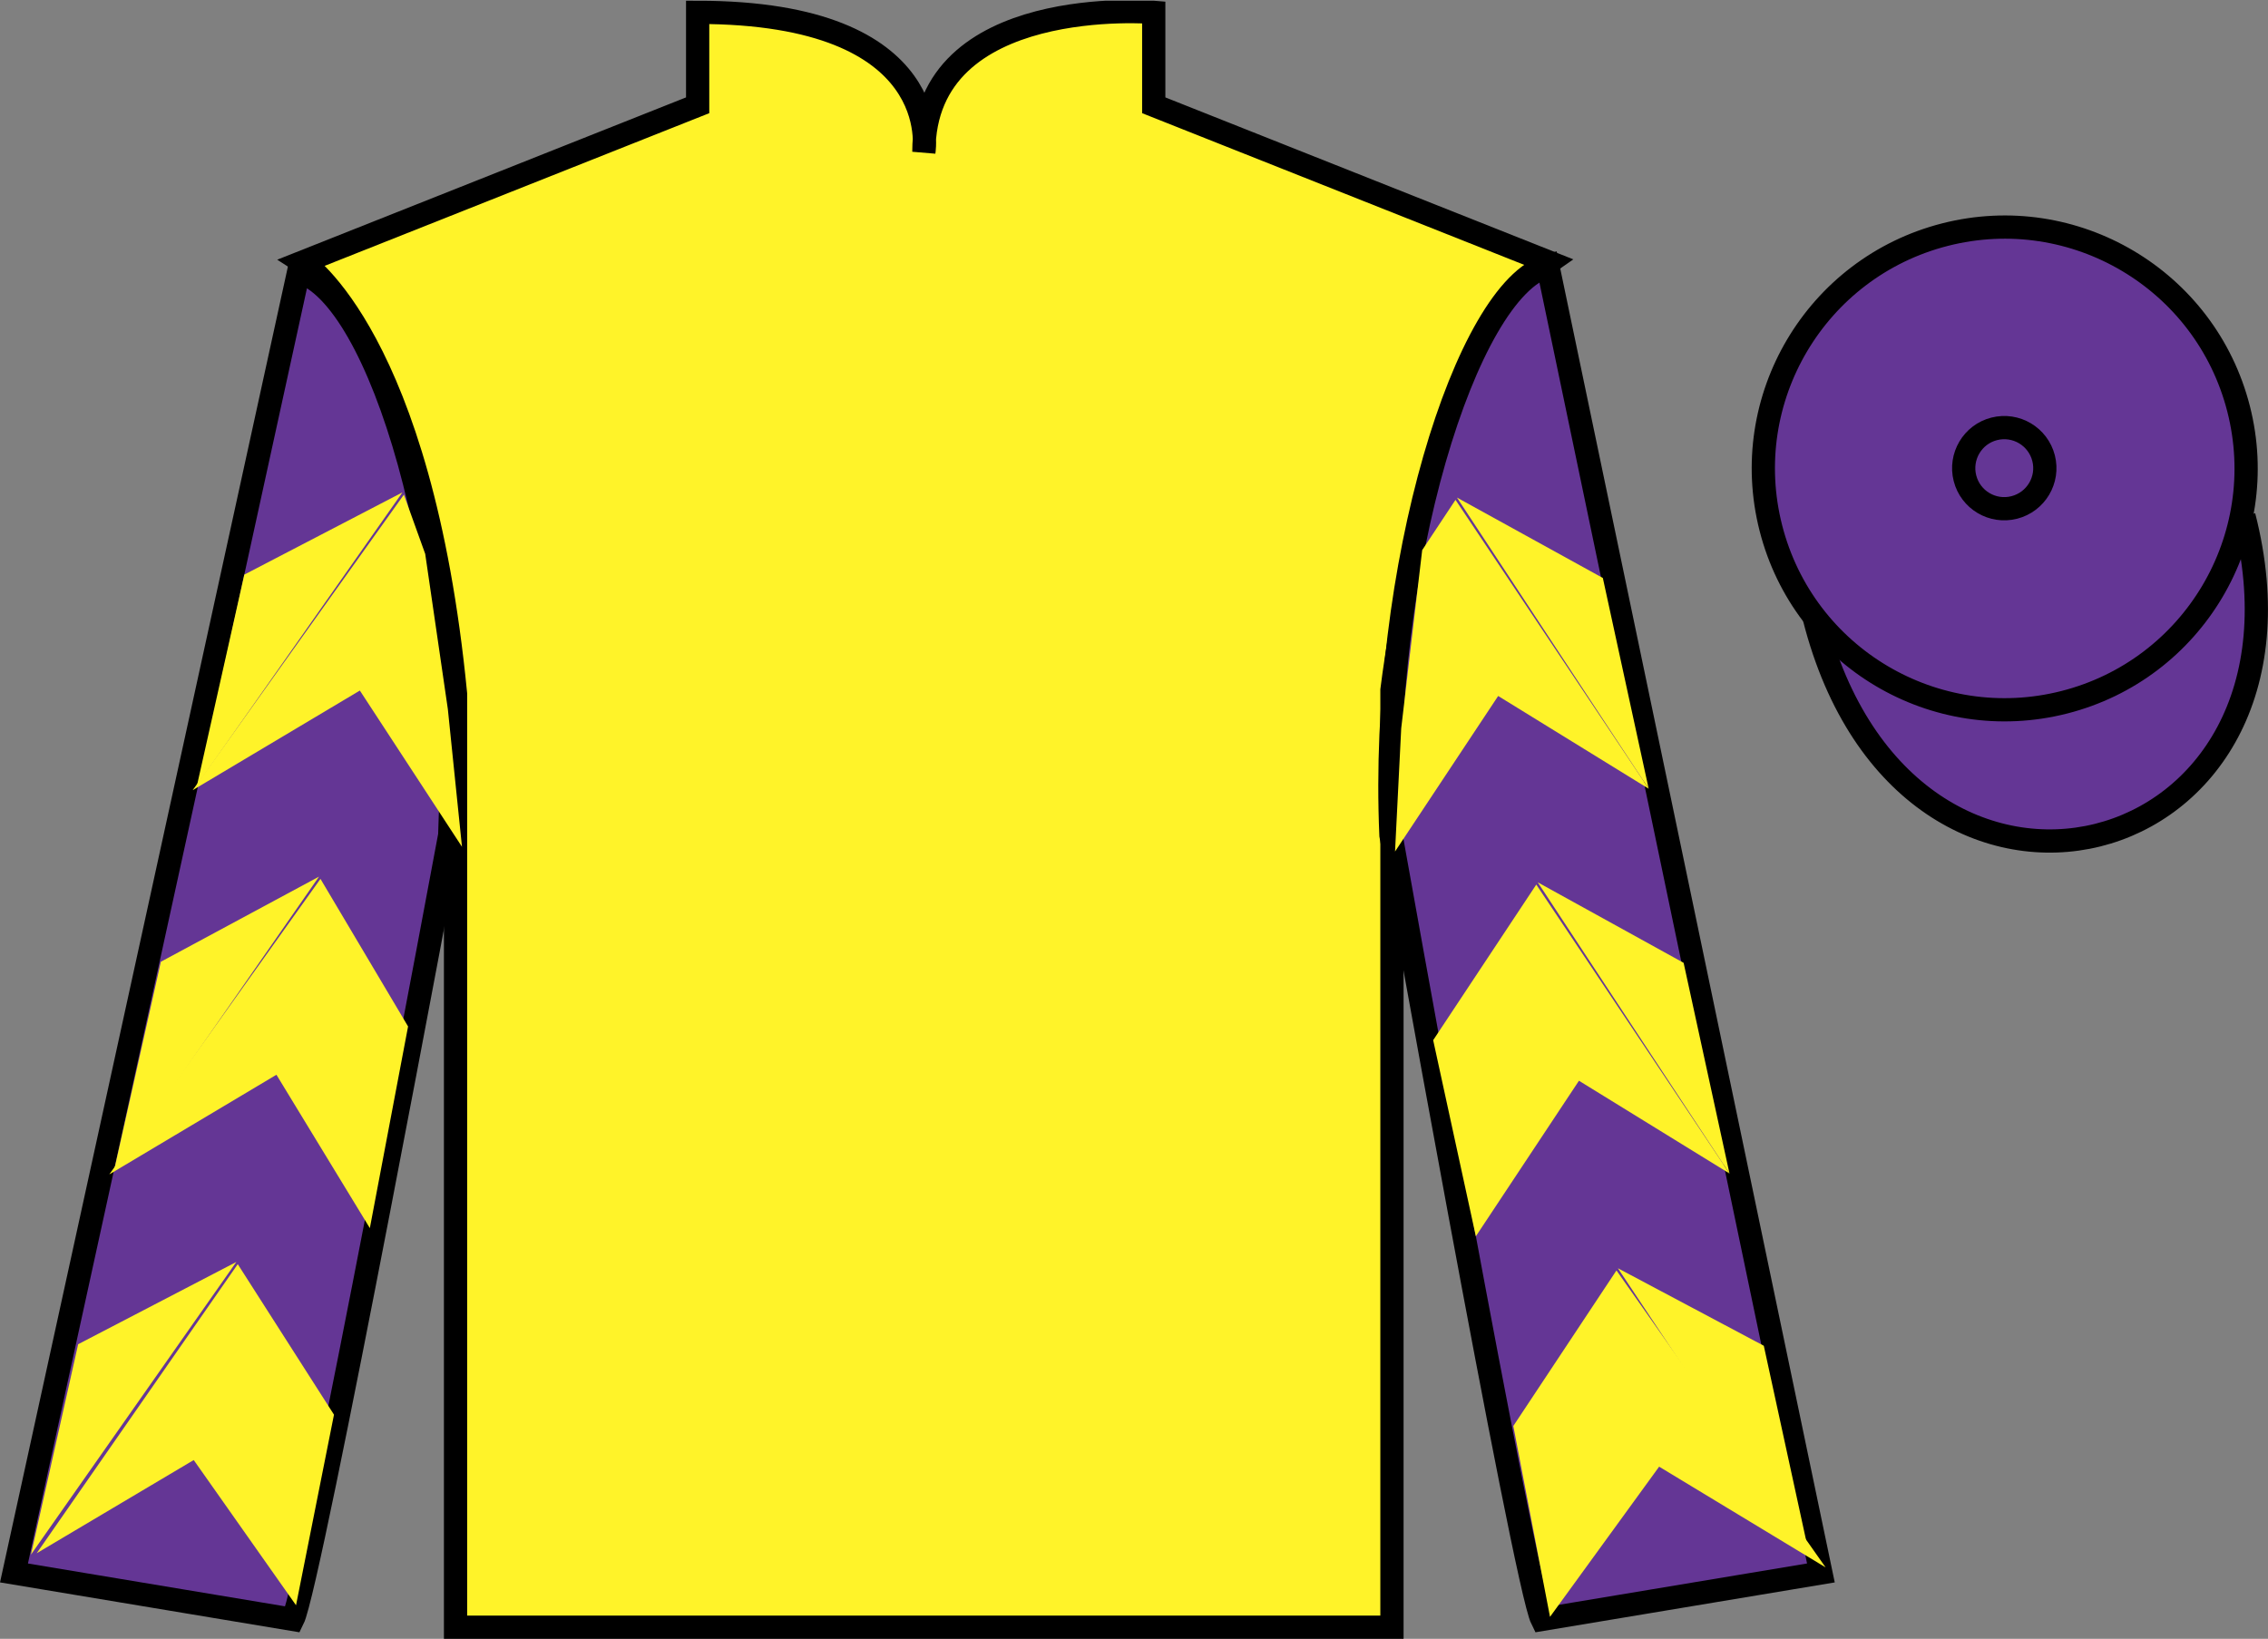 <?xml version="1.0" encoding="UTF-8"?>
<svg xmlns="http://www.w3.org/2000/svg" xmlns:xlink="http://www.w3.org/1999/xlink" width="97.59pt" height="70.53pt" viewBox="0 0 97.59 70.53" version="1.1">
<rect x="0" y="0" width="97.59" height="70.53" fill="#808080" stroke="none"/>
<defs>
<clipPath id="clip1">
  <path d="M 0 70.531 L 97.59 70.531 L 97.59 0.031 L 0 0.031 L 0 70.531 Z M 0 70.531 "/>
</clipPath>
</defs>
<g id="surface0">
<g clip-path="url(#clip1)" clip-rule="nonzero">
<path style="fill-rule:nonzero;fill:rgb(39.358%,21.291%,58.289%);fill-opacity:1;stroke-width:10;stroke-linecap:butt;stroke-linejoin:miter;stroke:rgb(0%,0%,0%);stroke-opacity:1;stroke-miterlimit:4;" d="M 780.703 439.245 C 820.391 283.62 1004.336 331.198 965.547 483.191 " transform="matrix(0.1,0,0,-0.1,0,70.53)"/>
<path style=" stroke:none;fill-rule:nonzero;fill:rgb(100%,95.143%,16.37%);fill-opacity:1;" d="M 13.02 11.281 C 13.02 11.281 18.102 14.531 19.602 29.863 C 19.602 29.863 19.602 44.863 19.602 70.031 L 59.895 70.031 L 59.895 29.695 C 59.895 29.695 61.684 14.695 66.645 11.281 L 49.645 4.531 L 49.645 0.531 C 49.645 0.531 39.754 -0.305 39.754 6.531 C 39.754 6.531 40.77 0.531 30.02 0.531 L 30.02 4.531 L 13.02 11.281 "/>
<path style="fill:none;stroke-width:10;stroke-linecap:butt;stroke-linejoin:miter;stroke:rgb(0%,0%,0%);stroke-opacity:1;stroke-miterlimit:4;" d="M 130.195 592.487 C 130.195 592.487 181.016 559.987 196.016 406.667 C 196.016 406.667 196.016 256.667 196.016 4.987 L 598.945 4.987 L 598.945 408.347 C 598.945 408.347 616.836 558.347 666.445 592.487 L 496.445 659.987 L 496.445 699.987 C 496.445 699.987 397.539 708.347 397.539 639.987 C 397.539 639.987 407.695 699.987 300.195 699.987 L 300.195 659.987 L 130.195 592.487 Z M 130.195 592.487 " transform="matrix(0.1,0,0,-0.1,0,70.53)"/>
<path style=" stroke:none;fill-rule:nonzero;fill:rgb(39.358%,21.291%,58.289%);fill-opacity:1;" d="M 12.602 69.695 C 13.352 68.195 19.352 35.945 19.352 35.945 C 19.852 24.445 16.352 12.695 12.852 11.695 L 0.602 67.695 L 12.602 69.695 "/>
<path style="fill:none;stroke-width:10;stroke-linecap:butt;stroke-linejoin:miter;stroke:rgb(0%,0%,0%);stroke-opacity:1;stroke-miterlimit:4;" d="M 126.016 8.347 C 133.516 23.347 193.516 345.847 193.516 345.847 C 198.516 460.847 163.516 578.347 128.516 588.347 L 6.016 28.347 L 126.016 8.347 Z M 126.016 8.347 " transform="matrix(0.1,0,0,-0.1,0,70.53)"/>
<path style=" stroke:none;fill-rule:nonzero;fill:rgb(39.358%,21.291%,58.289%);fill-opacity:1;" d="M 78.352 67.695 L 66.602 11.445 C 63.102 12.445 59.352 24.445 59.852 35.945 C 59.852 35.945 65.602 68.195 66.352 69.695 L 78.352 67.695 "/>
<path style="fill:none;stroke-width:10;stroke-linecap:butt;stroke-linejoin:miter;stroke:rgb(0%,0%,0%);stroke-opacity:1;stroke-miterlimit:4;" d="M 783.516 28.347 L 666.016 590.847 C 631.016 580.847 593.516 460.847 598.516 345.847 C 598.516 345.847 656.016 23.347 663.516 8.347 L 783.516 28.347 Z M 783.516 28.347 " transform="matrix(0.1,0,0,-0.1,0,70.53)"/>
<path style=" stroke:none;fill-rule:nonzero;fill:rgb(39.358%,21.291%,58.289%);fill-opacity:1;" d="M 88.828 30.223 C 94.387 28.805 97.742 23.148 96.324 17.594 C 94.906 12.035 89.25 8.68 83.691 10.098 C 78.137 11.516 74.781 17.172 76.199 22.727 C 77.617 28.285 83.27 31.641 88.828 30.223 "/>
<path style="fill:none;stroke-width:10;stroke-linecap:butt;stroke-linejoin:miter;stroke:rgb(0%,0%,0%);stroke-opacity:1;stroke-miterlimit:4;" d="M 888.281 403.073 C 943.867 417.253 977.422 473.816 963.242 529.362 C 949.062 584.948 892.5 618.503 836.914 604.323 C 781.367 590.144 747.812 533.581 761.992 478.034 C 776.172 422.448 832.695 388.894 888.281 403.073 Z M 888.281 403.073 " transform="matrix(0.1,0,0,-0.1,0,70.53)"/>
<path style=" stroke:none;fill-rule:nonzero;fill:rgb(39.358%,21.291%,58.289%);fill-opacity:1;" d="M 86.672 21.84 C 87.605 21.602 88.172 20.652 87.934 19.719 C 87.695 18.785 86.746 18.219 85.809 18.457 C 84.875 18.695 84.312 19.648 84.551 20.582 C 84.789 21.516 85.738 22.078 86.672 21.84 "/>
<path style="fill:none;stroke-width:10;stroke-linecap:butt;stroke-linejoin:miter;stroke:rgb(0%,0%,0%);stroke-opacity:1;stroke-miterlimit:4;" d="M 866.719 486.902 C 876.055 489.284 881.719 498.777 879.336 508.113 C 876.953 517.448 867.461 523.112 858.086 520.73 C 848.75 518.347 843.125 508.816 845.508 499.48 C 847.891 490.144 857.383 484.519 866.719 486.902 Z M 866.719 486.902 " transform="matrix(0.1,0,0,-0.1,0,70.53)"/>
<path style=" stroke:none;fill-rule:nonzero;fill:rgb(100%,95.143%,16.37%);fill-opacity:1;" d="M 8.289 34.008 L 15.484 29.719 L 19.879 36.445 L 19.27 30.516 L 18.297 23.84 L 17.379 21.289 "/>
<path style=" stroke:none;fill-rule:nonzero;fill:rgb(100%,95.143%,16.37%);fill-opacity:1;" d="M 17.316 21.191 L 10.512 24.73 L 8.48 33.785 "/>
<path style=" stroke:none;fill-rule:nonzero;fill:rgb(100%,95.143%,16.37%);fill-opacity:1;" d="M 1.145 67.125 L 8.336 62.836 "/>
<path style=" stroke:none;fill-rule:nonzero;fill:rgb(100%,95.143%,16.37%);fill-opacity:1;" d="M 14.621 61.133 L 10.23 54.406 "/>
<path style=" stroke:none;fill-rule:nonzero;fill:rgb(100%,95.143%,16.37%);fill-opacity:1;" d="M 10.168 54.312 L 3.363 57.852 "/>
<path style=" stroke:none;fill-rule:nonzero;fill:rgb(100%,95.143%,16.37%);fill-opacity:1;" d="M 1.578 66.848 L 8.336 62.836 L 12.738 69.086 L 14.371 60.883 L 10.23 54.406 "/>
<path style=" stroke:none;fill-rule:nonzero;fill:rgb(100%,95.143%,16.37%);fill-opacity:1;" d="M 10.168 54.312 L 3.363 57.852 L 1.332 66.906 "/>
<path style=" stroke:none;fill-rule:nonzero;fill:rgb(100%,95.143%,16.37%);fill-opacity:1;" d="M 4.703 50.543 L 11.895 46.254 L 15.914 52.855 L 17.559 44.176 L 13.789 37.824 "/>
<path style=" stroke:none;fill-rule:nonzero;fill:rgb(100%,95.143%,16.37%);fill-opacity:1;" d="M 13.727 37.727 L 6.922 41.391 L 4.891 50.449 "/>
<path style=" stroke:none;fill-rule:nonzero;fill:rgb(100%,95.143%,16.37%);fill-opacity:1;" d="M 70.941 33.945 L 64.465 29.953 L 60.027 36.648 L 60.293 31.344 L 61.195 23.676 L 62.629 21.512 "/>
<path style=" stroke:none;fill-rule:nonzero;fill:rgb(100%,95.143%,16.37%);fill-opacity:1;" d="M 62.691 21.414 L 68.969 24.875 L 70.941 33.945 "/>
<path style=" stroke:none;fill-rule:nonzero;fill:rgb(100%,95.143%,16.37%);fill-opacity:1;" d="M 78.555 67.457 L 71.391 63.121 "/>
<path style=" stroke:none;fill-rule:nonzero;fill:rgb(100%,95.143%,16.37%);fill-opacity:1;" d="M 65.117 61.371 L 69.555 54.676 "/>
<path style=" stroke:none;fill-rule:nonzero;fill:rgb(100%,95.143%,16.37%);fill-opacity:1;" d="M 78.555 67.457 L 71.391 63.121 L 66.695 69.586 L 65.117 61.371 L 69.555 54.676 "/>
<path style=" stroke:none;fill-rule:nonzero;fill:rgb(100%,95.143%,16.37%);fill-opacity:1;" d="M 69.617 54.582 L 75.895 57.918 L 77.867 66.988 "/>
<path style=" stroke:none;fill-rule:nonzero;fill:rgb(100%,95.143%,16.37%);fill-opacity:1;" d="M 74.418 50.504 L 67.941 46.512 L 63.504 53.207 L 61.668 44.766 L 66.105 38.07 "/>
<path style=" stroke:none;fill-rule:nonzero;fill:rgb(100%,95.143%,16.37%);fill-opacity:1;" d="M 66.168 37.973 L 72.445 41.438 L 74.418 50.504 "/>
</g>
</g>
</svg>
